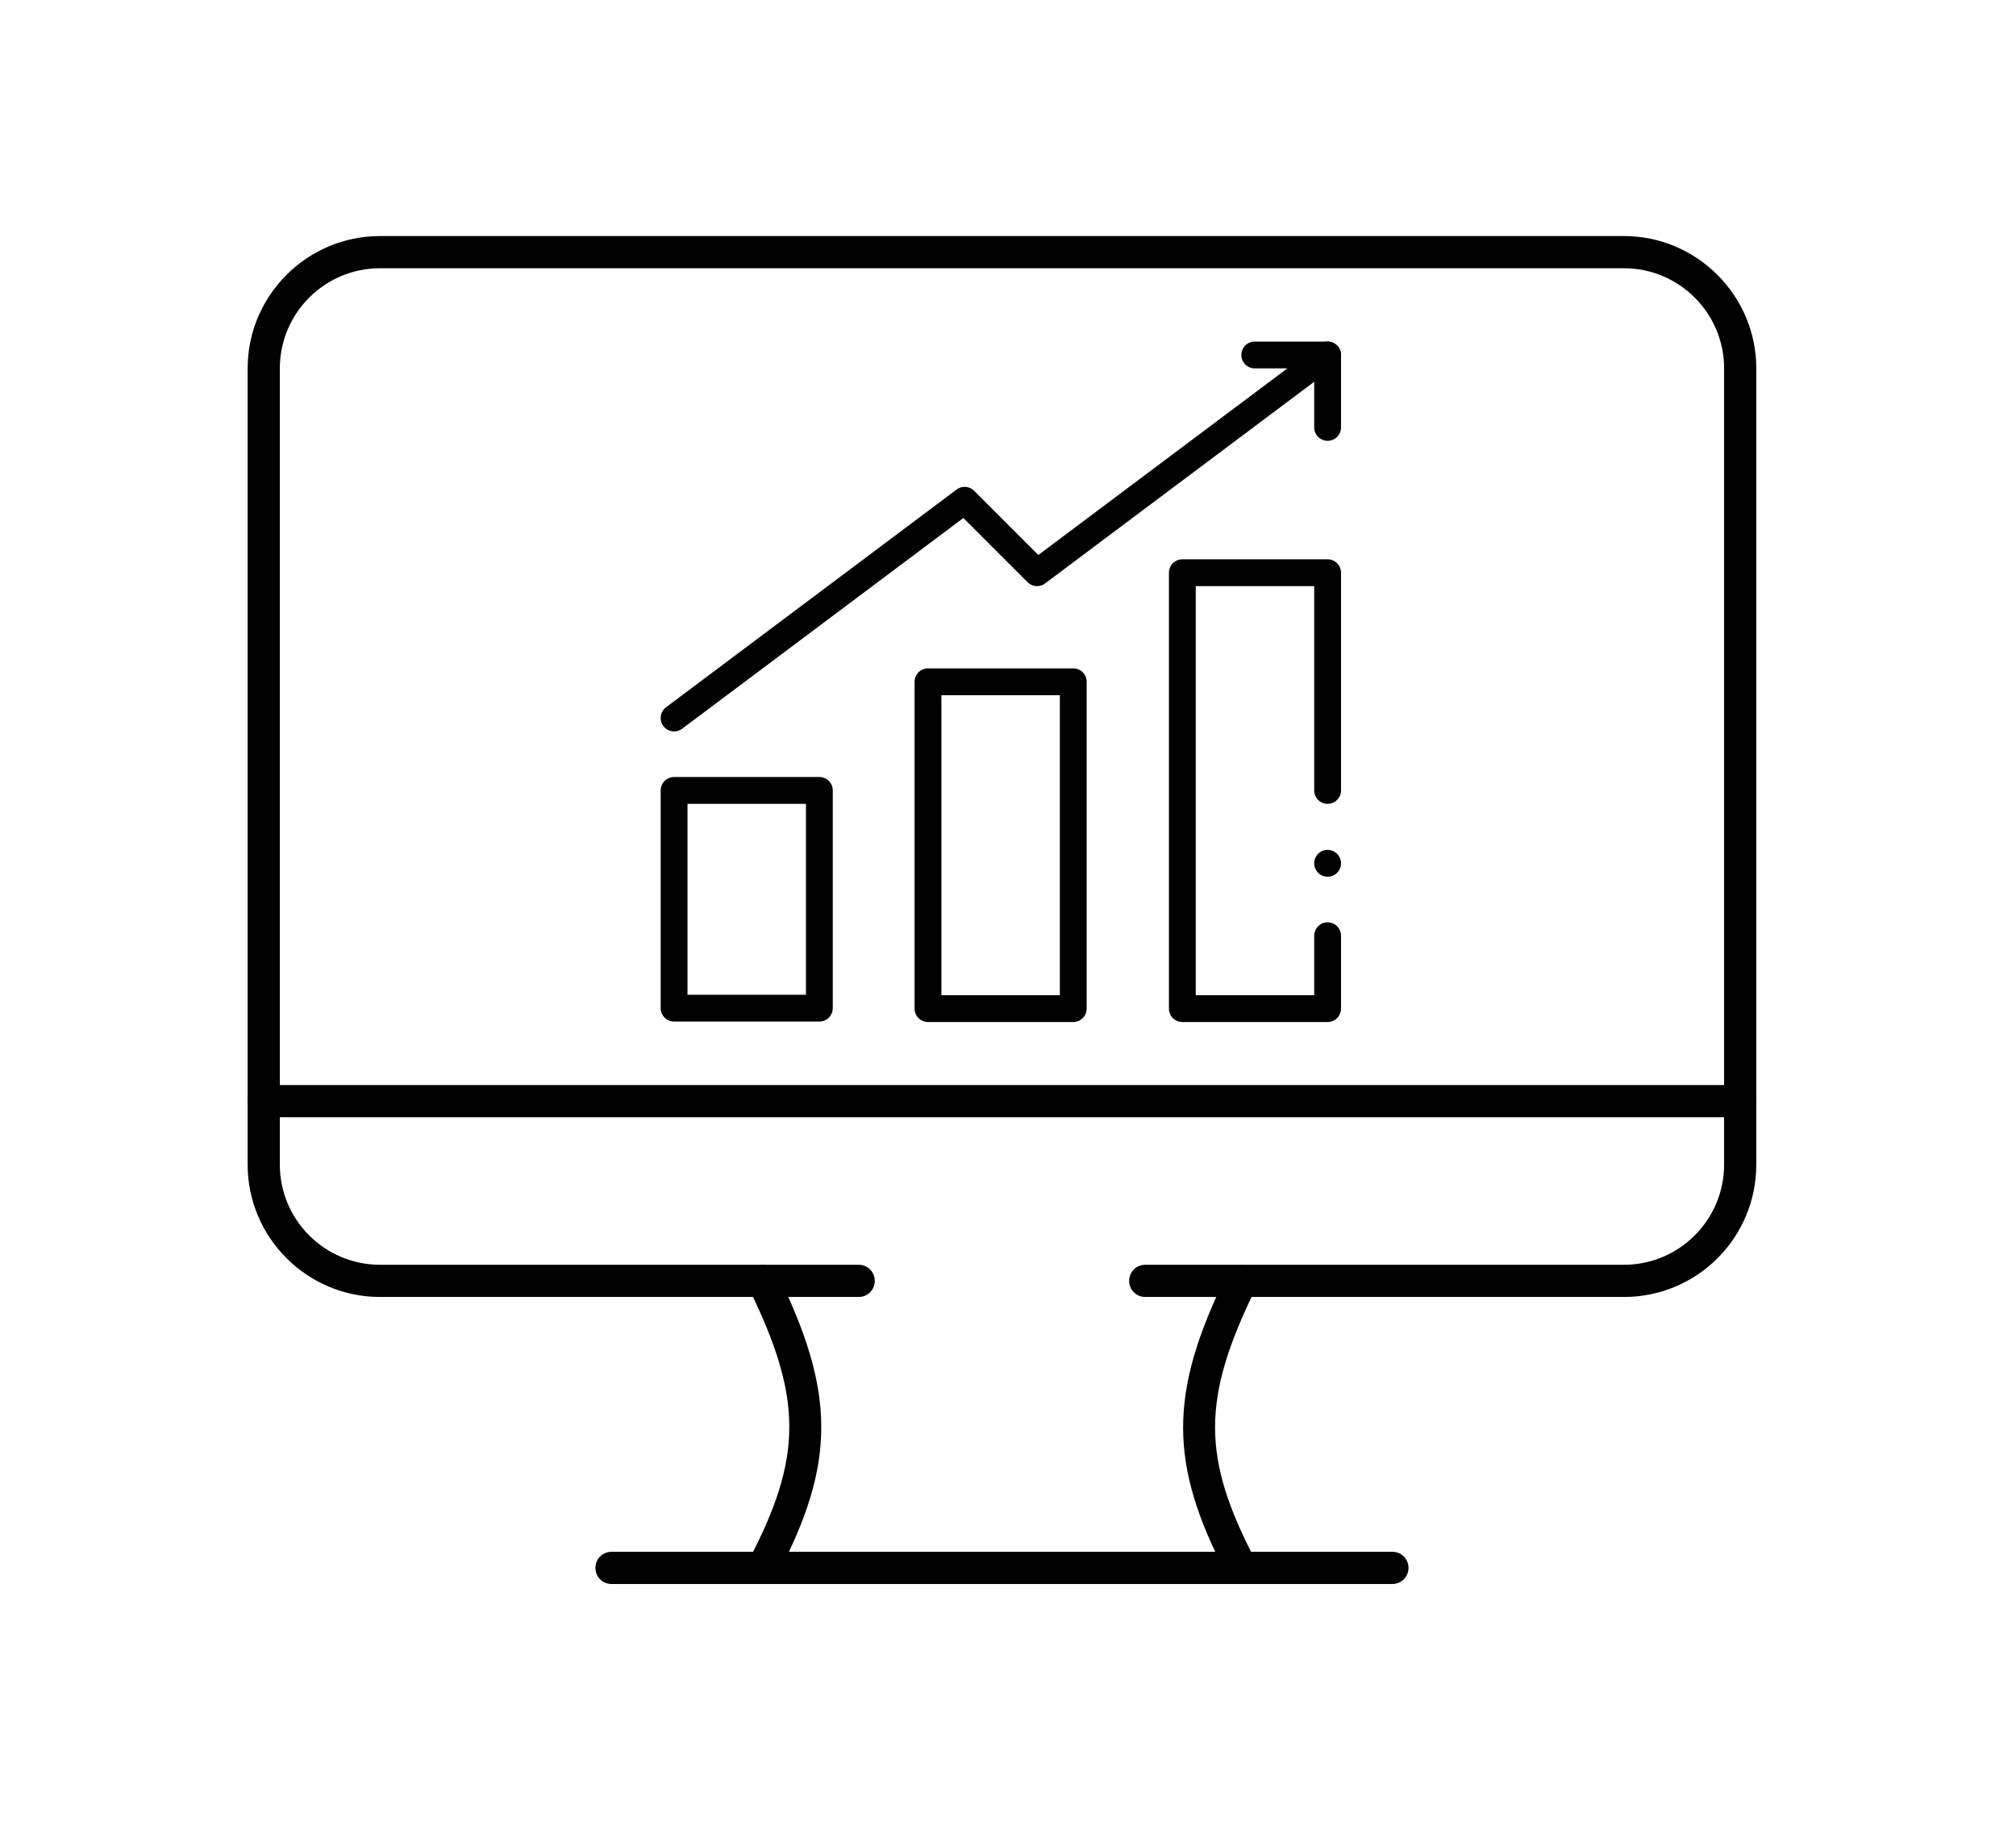 <?xml version="1.0" encoding="UTF-8"?> <!-- Generator: Adobe Illustrator 27.5.0, SVG Export Plug-In . SVG Version: 6.00 Build 0) --> <svg xmlns="http://www.w3.org/2000/svg" xmlns:xlink="http://www.w3.org/1999/xlink" id="Layer_1" x="0px" y="0px" viewBox="0 0 451 409.4" style="enable-background:new 0 0 451 409.4;" xml:space="preserve"> <style type="text/css"> .st0{fill:none;stroke:#010101;stroke-width:6;stroke-linecap:round;stroke-linejoin:round;stroke-miterlimit:10;} .st1{fill:#010101;} </style> <g> <g> <rect x="150.8" y="176.8" class="st0" width="32.5" height="48.7"></rect> <rect x="207.6" y="152.5" class="st0" width="32.5" height="73.1"></rect> <line class="st0" x1="297" y1="193.1" x2="297" y2="193.1"></line> <polyline class="st0" points="297,209.3 297,225.6 264.5,225.6 264.5,128.1 297,128.1 297,176.8 "></polyline> <polyline class="st0" points="297,79.4 232,128.1 215.8,111.9 150.8,160.6 "></polyline> <polyline class="st0" points="280.7,79.4 297,79.4 297,95.6 "></polyline> </g> <g> <g> <g> <path class="st1" d="M363.3,290.1H256.2c-2,0-3.6-1.6-3.6-3.6c0-2,1.6-3.6,3.6-3.6h107.1c12.4,0,22.4-10.1,22.4-22.4V82.4 c0-12.4-10.1-22.4-22.4-22.4H85C72.7,60,62.6,70,62.6,82.4v178.1c0,12.4,10.1,22.4,22.4,22.4h107.1c2,0,3.6,1.6,3.6,3.6 c0,2-1.6,3.6-3.6,3.6H85c-16.3,0-29.6-13.3-29.6-29.6V82.4c0-16.3,13.3-29.6,29.6-29.6h278.3c16.3,0,29.6,13.3,29.6,29.6v178.1 C392.9,276.8,379.7,290.1,363.3,290.1z"></path> </g> <g> <g> <path class="st1" d="M277.7,354.3c-1.3,0-2.6-0.7-3.2-1.9c-13.1-25-13.1-40.8,0-67.4c0.9-1.8,3-2.5,4.8-1.6 c1.8,0.9,2.5,3,1.6,4.8c-12.1,24.7-12.1,37.8,0,60.9c0.9,1.8,0.2,3.9-1.5,4.9C278.8,354.2,278.3,354.3,277.7,354.3z"></path> </g> <g> <path class="st1" d="M170.7,354.3c-0.6,0-1.1-0.1-1.7-0.4c-1.8-0.9-2.4-3.1-1.5-4.9c12.1-23.1,12.1-36.2,0-60.9 c-0.9-1.8-0.1-3.9,1.6-4.8c1.8-0.9,3.9-0.1,4.8,1.6c13.1,26.7,13.1,42.4,0,67.4C173.2,353.6,172,354.3,170.7,354.3z"></path> </g> </g> <g> <path class="st1" d="M311.5,354.3H136.8c-2,0-3.6-1.6-3.6-3.6c0-2,1.6-3.6,3.6-3.6h174.7c2,0,3.6,1.6,3.6,3.6 C315.1,352.7,313.5,354.3,311.5,354.3z"></path> </g> <g> <path class="st1" d="M389.3,249.9H59c-2,0-3.6-1.6-3.6-3.6c0-2,1.6-3.6,3.6-3.6h330.3c2,0,3.6,1.6,3.6,3.6 C392.9,248.2,391.3,249.9,389.3,249.9z"></path> </g> </g> </g> </g> </svg> 